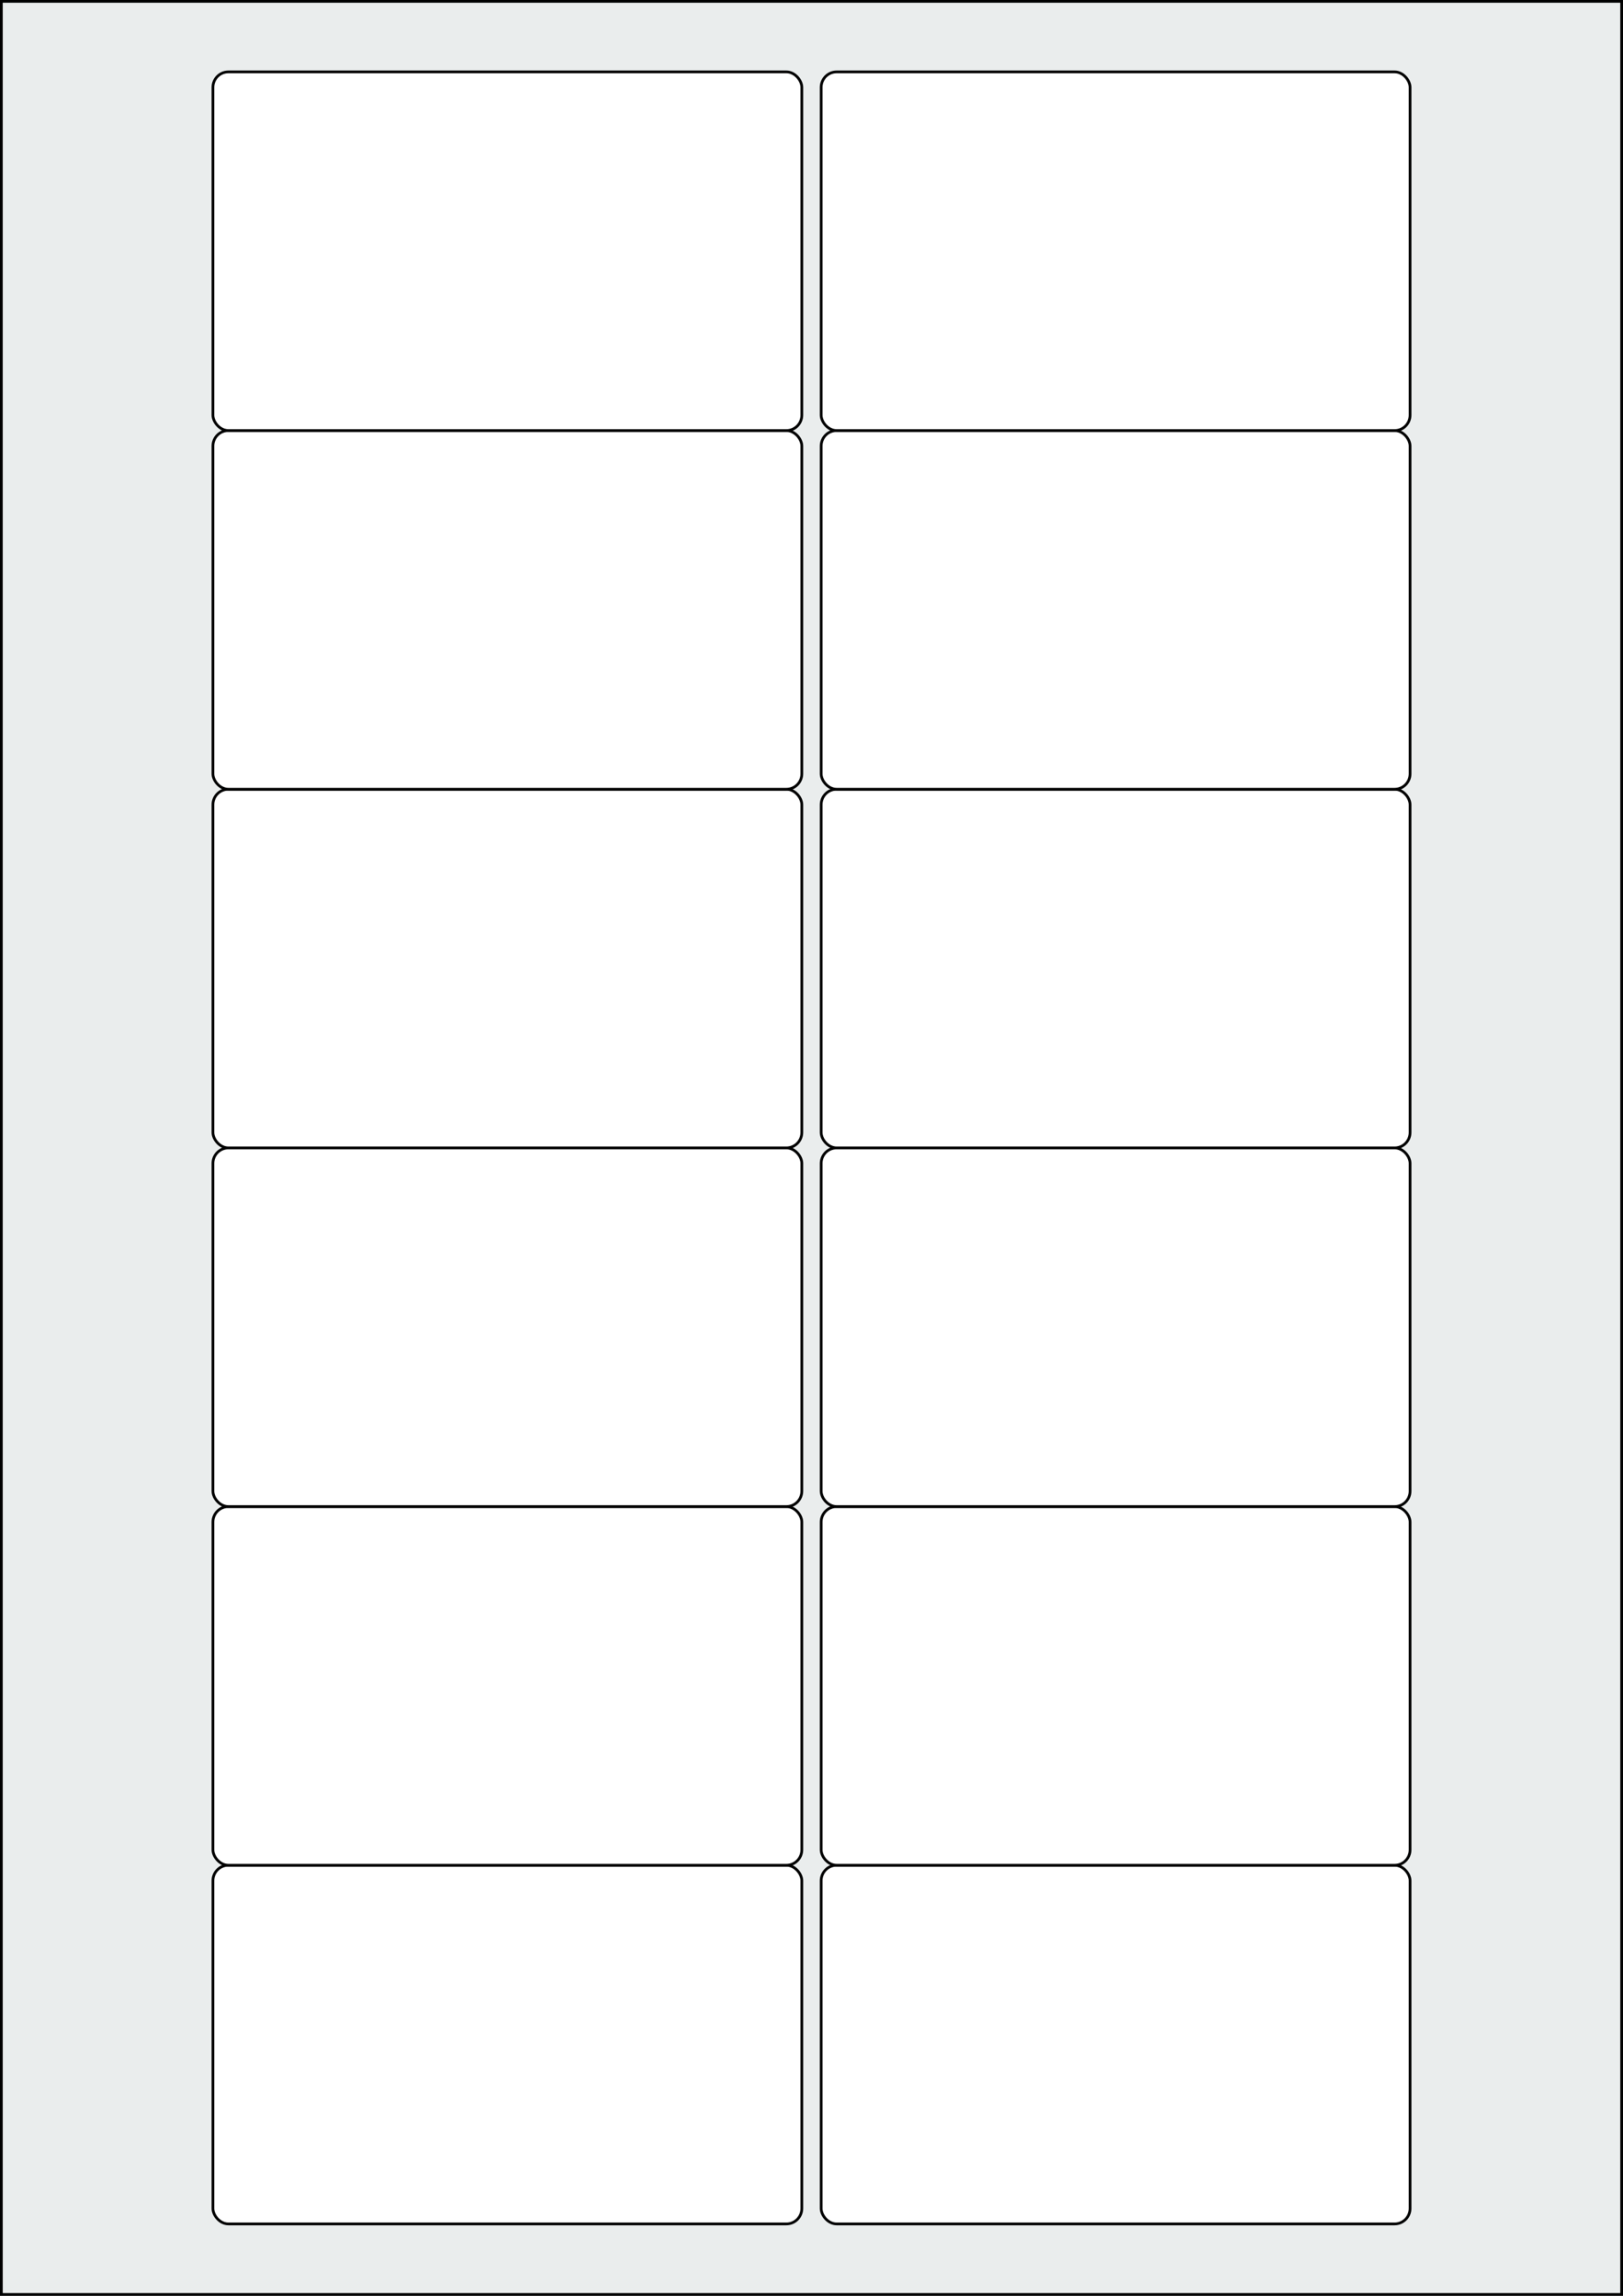 <svg xmlns="http://www.w3.org/2000/svg" width="595.276" height="841.89" viewBox="0 0 595.276 841.89"><rect x="0" y="0" width="595.276" height="841.89" fill="#808080" stroke="none"/><rect x="0" y="0" width="595.276" height="841.89" stroke="black" stroke-width="2" fill="#eaeded "/><rect x="78.095" y="684" width="216" height="131.528" rx="5.669" ry="5.669" stroke="black" stroke-width="1" fill="white"/><rect x="301.181" y="684" width="216" height="131.528" rx="5.669" ry="5.669" stroke="black" stroke-width="1" fill="white"/><rect x="78.095" y="552.473" width="216" height="131.528" rx="5.669" ry="5.669" stroke="black" stroke-width="1" fill="white"/><rect x="301.181" y="552.473" width="216" height="131.528" rx="5.669" ry="5.669" stroke="black" stroke-width="1" fill="white"/><rect x="78.095" y="420.945" width="216" height="131.528" rx="5.669" ry="5.669" stroke="black" stroke-width="1" fill="white"/><rect x="301.181" y="420.945" width="216" height="131.528" rx="5.669" ry="5.669" stroke="black" stroke-width="1" fill="white"/><rect x="78.095" y="289.417" width="216" height="131.528" rx="5.669" ry="5.669" stroke="black" stroke-width="1" fill="white"/><rect x="301.181" y="289.417" width="216" height="131.528" rx="5.669" ry="5.669" stroke="black" stroke-width="1" fill="white"/><rect x="78.095" y="157.89" width="216" height="131.528" rx="5.669" ry="5.669" stroke="black" stroke-width="1" fill="white"/><rect x="301.181" y="157.89" width="216" height="131.528" rx="5.669" ry="5.669" stroke="black" stroke-width="1" fill="white"/><rect x="78.095" y="26.362" width="216" height="131.528" rx="5.669" ry="5.669" stroke="black" stroke-width="1" fill="white"/><rect x="301.181" y="26.362" width="216" height="131.528" rx="5.669" ry="5.669" stroke="black" stroke-width="1" fill="white"/></svg>